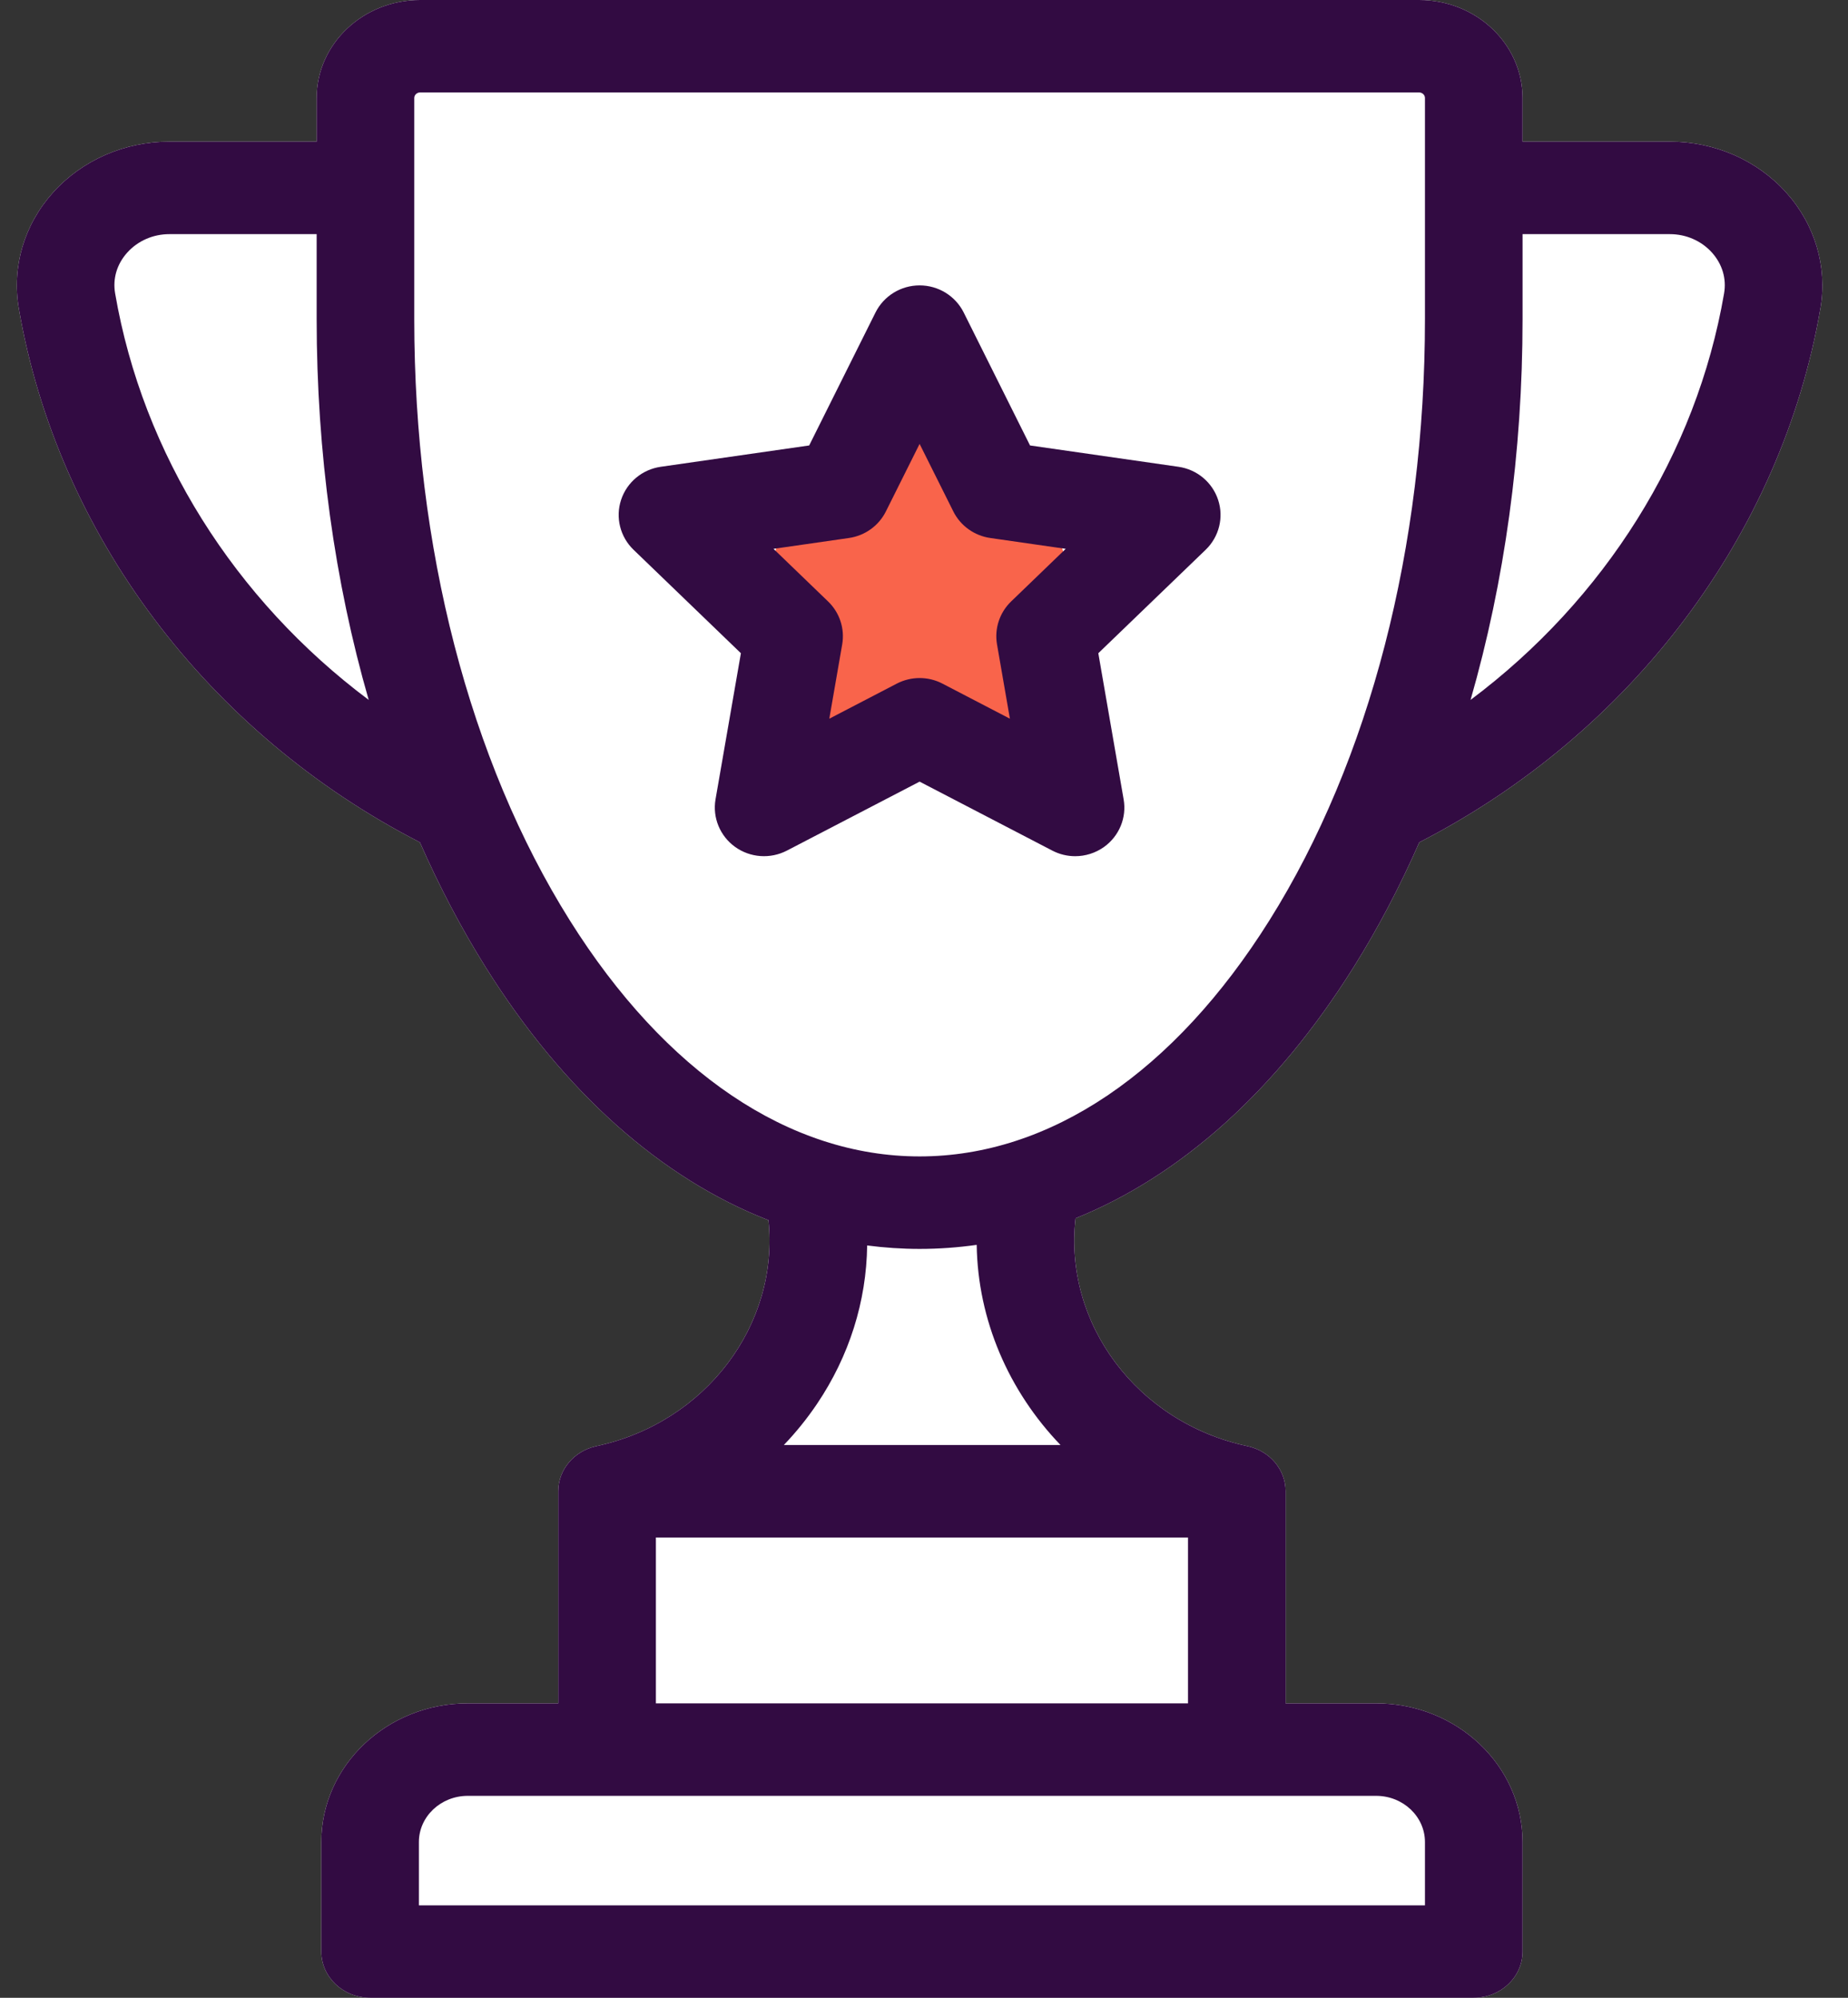 <?xml version="1.0" encoding="UTF-8"?>
<svg width="37px" height="40px" viewBox="0 0 37 40" version="1.1" xmlns="http://www.w3.org/2000/svg" xmlns:xlink="http://www.w3.org/1999/xlink">
    <rect x="0" y="0" width="37" height="40" fill="#333333" stroke="none"/>
    <!-- Generator: sketchtool 50.2 (55047) - http://www.bohemiancoding.com/sketch -->
    <title>DE2816CD-28CF-4A26-936F-5666D89651C9</title>
    <desc>Created with sketchtool.</desc>
    <defs></defs>
    <g id="Homepage-(AXA)" stroke="none" stroke-width="1" fill="none" fill-rule="evenodd">
        <g id="Homepage---Desktop_AXA" transform="translate(-801, -3352)">
            <g id="Section:-Quick-quote" transform="translate(-3, 2669)">
                <g id="BENEFITS" transform="translate(0, 633)">
                    <g id="Innovation-of-the-year" transform="translate(804.337, 47)">
                        <g id="Trophy" transform="translate(0, 3)">
                            <path d="M35.427,3.857 C36.004,4.5 36.253,5.343 36.111,6.172 C35.336,10.687 32.337,14.676 28.08,16.865 C27.691,17.751 27.251,18.59 26.76,19.372 C25.217,21.833 23.303,23.544 21.197,24.393 C20.956,26.49 22.421,28.482 24.639,28.955 C24.643,28.956 24.647,28.957 24.651,28.958 C25.082,29.054 25.403,29.42 25.403,29.858 L25.403,34.105 L27.216,34.105 C28.832,34.105 30.147,35.351 30.147,36.882 L30.147,39.074 C30.147,39.586 29.71,40 29.17,40 L7.073,40 C6.534,40 6.096,39.586 6.096,39.074 L6.096,36.882 C6.096,35.351 7.411,34.105 9.028,34.105 L10.84,34.105 L10.84,29.858 C10.84,29.421 11.16,29.056 11.59,28.958 C11.594,28.957 11.598,28.956 11.602,28.955 C13.804,28.485 15.266,26.513 15.049,24.431 C12.905,23.596 10.957,21.87 9.39,19.372 C8.9,18.59 8.459,17.751 8.07,16.865 C3.813,14.677 0.814,10.687 0.039,6.172 C-0.103,5.343 0.146,4.5 0.723,3.857 C1.305,3.208 2.155,2.836 3.053,2.836 L6.003,2.836 L6.003,1.962 C6.003,0.88 6.932,0 8.074,0 L28.076,0 C29.218,0 30.147,0.88 30.147,1.962 L30.147,2.836 L33.097,2.836 C33.995,2.836 34.845,3.208 35.427,3.857 Z" id="Shape-Copy-2" fill="#FFFFFF" fill-rule="nonzero"></path>
                            <path d="M35.427,3.857 C34.845,3.208 33.995,2.836 33.097,2.836 L30.147,2.836 L30.147,1.962 C30.147,0.88 29.218,0 28.076,0 L8.074,0 C6.932,0 6.003,0.88 6.003,1.962 L6.003,2.836 L3.053,2.836 C2.155,2.836 1.305,3.208 0.723,3.857 C0.146,4.5 -0.103,5.343 0.039,6.172 C0.814,10.687 3.813,14.677 8.07,16.865 C8.459,17.751 8.9,18.59 9.39,19.372 C10.957,21.87 12.905,23.596 15.049,24.431 C15.266,26.513 13.804,28.485 11.602,28.955 C11.598,28.956 11.594,28.957 11.59,28.958 C11.16,29.056 10.84,29.421 10.84,29.858 L10.84,34.105 L9.028,34.105 C7.411,34.105 6.096,35.351 6.096,36.882 L6.096,39.074 C6.096,39.586 6.534,40 7.073,40 L29.17,40 C29.71,40 30.147,39.586 30.147,39.074 L30.147,36.882 C30.147,35.351 28.832,34.105 27.216,34.105 L25.403,34.105 L25.403,29.858 C25.403,29.42 25.082,29.054 24.651,28.958 C24.647,28.957 24.643,28.956 24.639,28.955 C22.421,28.482 20.956,26.49 21.197,24.393 C23.303,23.544 25.217,21.833 26.76,19.372 C27.251,18.59 27.691,17.751 28.08,16.865 C32.337,14.676 35.336,10.687 36.111,6.172 C36.253,5.343 36.004,4.5 35.427,3.857 Z M1.968,5.874 C1.917,5.579 2.003,5.288 2.211,5.057 C2.422,4.822 2.729,4.688 3.053,4.688 L6.003,4.688 L6.003,6.391 C6.003,9.062 6.363,11.649 7.045,14.014 C4.365,12.008 2.521,9.094 1.968,5.874 Z M27.216,35.957 C27.755,35.957 28.193,36.372 28.193,36.882 L28.193,38.149 L8.05,38.149 L8.05,36.882 C8.05,36.372 8.489,35.957 9.028,35.957 L27.216,35.957 Z M23.449,30.784 L23.449,34.105 L12.795,34.105 L12.795,30.784 L23.449,30.784 Z M15.357,28.932 C15.599,28.68 15.819,28.407 16.017,28.115 C16.668,27.151 17.01,26.056 17.025,24.937 C17.372,24.982 17.722,25.006 18.076,25.006 C18.46,25.006 18.841,24.978 19.218,24.925 C19.24,26.428 19.857,27.851 20.896,28.932 L15.357,28.932 L15.357,28.932 Z M28.193,6.391 C28.193,10.952 27.087,15.226 25.08,18.426 C23.168,21.475 20.68,23.154 18.075,23.154 C15.47,23.154 12.982,21.475 11.07,18.426 C9.063,15.226 7.957,10.952 7.957,6.391 L7.957,1.962 C7.957,1.901 8.01,1.851 8.074,1.851 L28.076,1.851 C28.14,1.851 28.193,1.901 28.193,1.962 L28.193,6.391 Z M34.182,5.874 C33.629,9.094 31.785,12.008 29.106,14.014 C29.787,11.648 30.147,9.062 30.147,6.391 L30.147,4.688 L33.097,4.688 C33.421,4.688 33.728,4.822 33.939,5.057 C34.146,5.288 34.233,5.579 34.182,5.874 Z" id="Shape-Copy" fill="#320B42" fill-rule="nonzero"></path>
                            <path d="M18.003,15.238 C19.712,15.238 21.087,14.339 21.087,12.179 C21.087,10.02 19.712,8.571 18.003,8.571 C16.295,8.571 15.062,10.02 15.062,12.179 C15.062,14.339 16.295,15.238 18.003,15.238 Z" id="Oval-2" fill="#F9644B"></path>
                            <path d="M24.052,10.009 C23.936,9.656 23.628,9.399 23.257,9.346 L20.286,8.919 L18.958,6.257 C18.792,5.925 18.45,5.714 18.075,5.714 C17.7,5.714 17.358,5.925 17.192,6.257 L15.864,8.919 L12.893,9.346 C12.522,9.399 12.214,9.656 12.098,10.009 C11.982,10.361 12.079,10.748 12.347,11.007 L14.497,13.079 L13.989,16.005 C13.926,16.37 14.078,16.739 14.381,16.957 C14.684,17.175 15.086,17.203 15.418,17.031 L18.075,15.65 L20.732,17.031 C20.876,17.106 21.033,17.143 21.19,17.143 C21.394,17.143 21.597,17.08 21.769,16.957 C22.072,16.739 22.224,16.37 22.16,16.005 L21.653,13.079 L23.803,11.007 C24.071,10.748 24.168,10.361 24.052,10.009 Z M19.908,12.042 C19.676,12.265 19.57,12.588 19.625,12.903 L19.883,14.39 L18.533,13.688 C18.39,13.613 18.232,13.576 18.075,13.576 C17.918,13.576 17.76,13.614 17.617,13.688 L16.267,14.39 L16.525,12.903 C16.58,12.588 16.474,12.265 16.242,12.042 L15.15,10.989 L16.659,10.772 C16.98,10.726 17.257,10.527 17.4,10.24 L18.075,8.888 L18.75,10.24 C18.893,10.527 19.17,10.726 19.491,10.772 L21,10.989 L19.908,12.042 Z" id="Shape" fill="#320B42" fill-rule="nonzero"></path>
                        </g>
                    </g>
                </g>
            </g>
        </g>
    </g>
</svg>